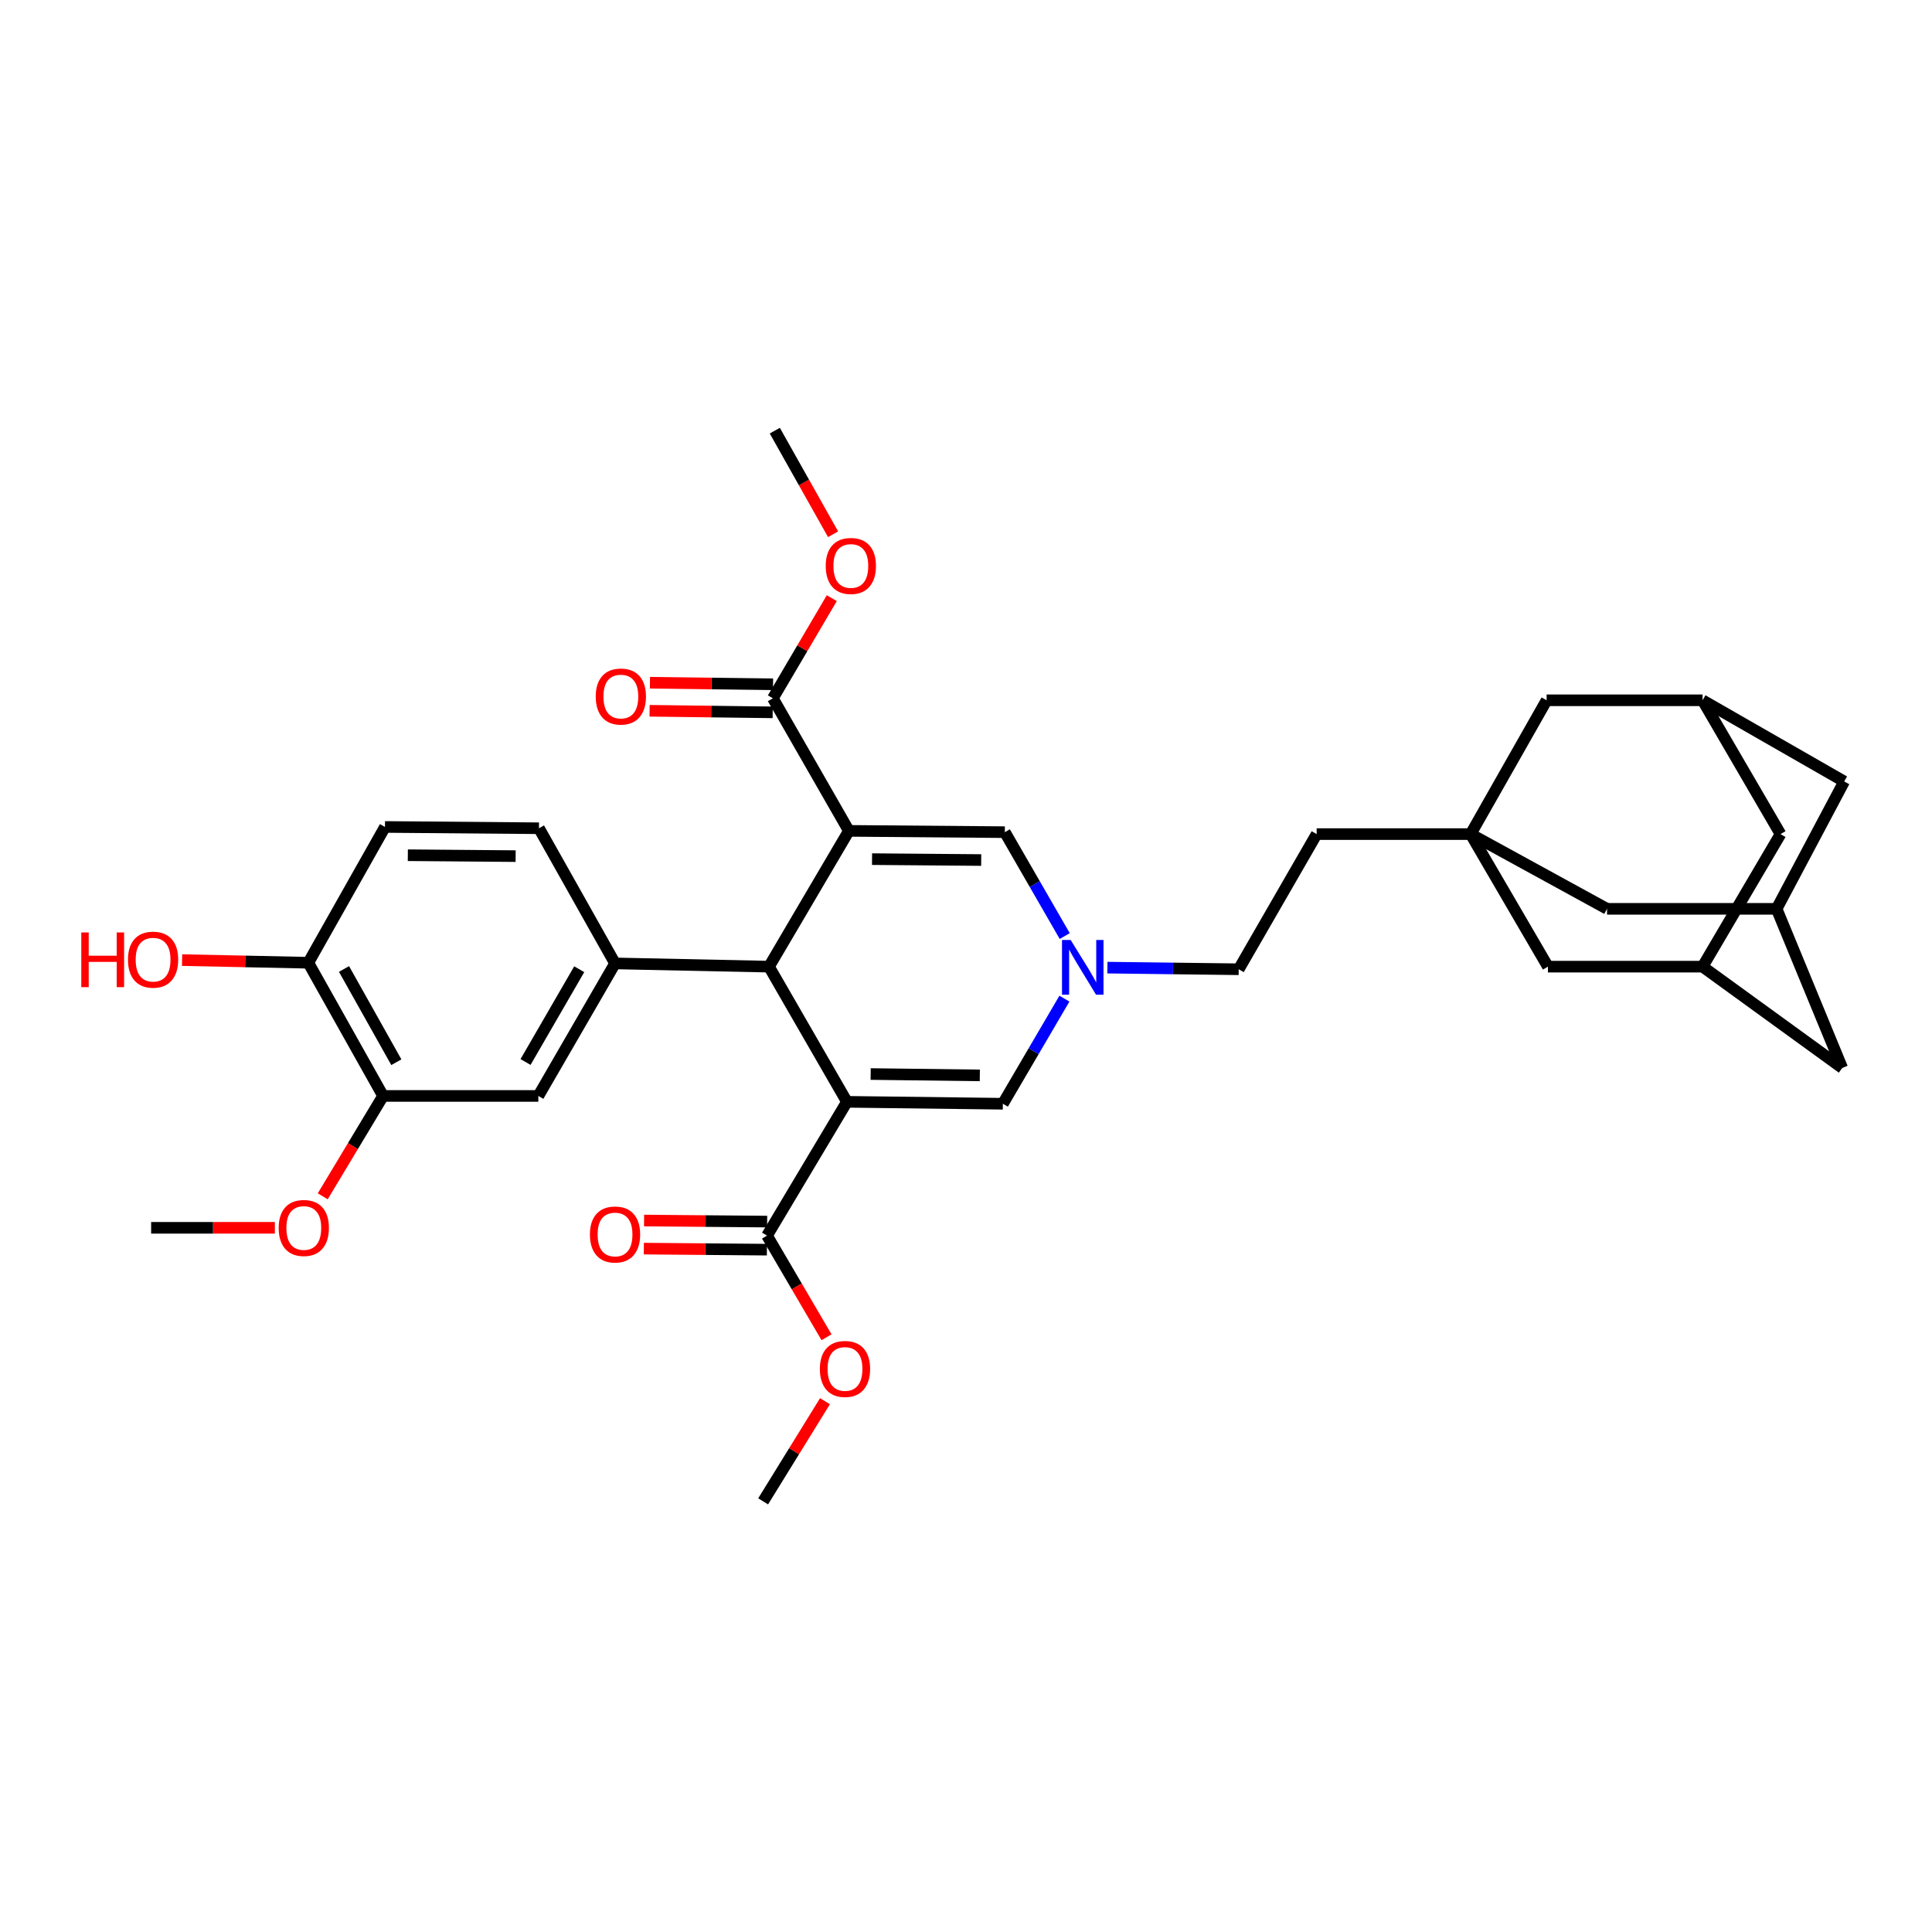 <?xml version='1.0' encoding='iso-8859-1'?>
<svg version='1.1' baseProfile='full'
              xmlns='http://www.w3.org/2000/svg'
                      xmlns:rdkit='http://www.rdkit.org/xml'
                      xmlns:xlink='http://www.w3.org/1999/xlink'
                  xml:space='preserve'
width='1000px' height='1000px' viewBox='0 0 1000 1000'>
<!-- END OF HEADER -->
<rect style='opacity:1.0;fill:#FFFFFF;stroke:none' width='1000' height='1000' x='0' y='0'> </rect>
<path class='bond-1' d='M 439.378,430.056 L 398.028,500.339' style='fill:none;fill-rule:evenodd;stroke:#000000;stroke-width:6px;stroke-linecap:butt;stroke-linejoin:miter;stroke-opacity:1' />
<path class='bond-2' d='M 439.378,430.056 L 520.099,430.726' style='fill:none;fill-rule:evenodd;stroke:#000000;stroke-width:6px;stroke-linecap:butt;stroke-linejoin:miter;stroke-opacity:1' />
<path class='bond-2' d='M 451.365,444.687 L 507.87,445.156' style='fill:none;fill-rule:evenodd;stroke:#000000;stroke-width:6px;stroke-linecap:butt;stroke-linejoin:miter;stroke-opacity:1' />
<path class='bond-6' d='M 439.378,430.056 L 400.038,361.444' style='fill:none;fill-rule:evenodd;stroke:#000000;stroke-width:6px;stroke-linecap:butt;stroke-linejoin:miter;stroke-opacity:1' />
<path class='bond-0' d='M 438.368,570.299 L 398.028,500.339' style='fill:none;fill-rule:evenodd;stroke:#000000;stroke-width:6px;stroke-linecap:butt;stroke-linejoin:miter;stroke-opacity:1' />
<path class='bond-7' d='M 438.368,570.299 L 397.011,639.557' style='fill:none;fill-rule:evenodd;stroke:#000000;stroke-width:6px;stroke-linecap:butt;stroke-linejoin:miter;stroke-opacity:1' />
<path class='bond-34' d='M 438.368,570.299 L 519.082,571.3' style='fill:none;fill-rule:evenodd;stroke:#000000;stroke-width:6px;stroke-linecap:butt;stroke-linejoin:miter;stroke-opacity:1' />
<path class='bond-34' d='M 450.656,555.919 L 507.155,556.62' style='fill:none;fill-rule:evenodd;stroke:#000000;stroke-width:6px;stroke-linecap:butt;stroke-linejoin:miter;stroke-opacity:1' />
<path class='bond-4' d='M 398.028,500.339 L 318.34,498.66' style='fill:none;fill-rule:evenodd;stroke:#000000;stroke-width:6px;stroke-linecap:butt;stroke-linejoin:miter;stroke-opacity:1' />
<path class='bond-5' d='M 520.099,430.726 L 535.602,457.617' style='fill:none;fill-rule:evenodd;stroke:#000000;stroke-width:6px;stroke-linecap:butt;stroke-linejoin:miter;stroke-opacity:1' />
<path class='bond-5' d='M 535.602,457.617 L 551.104,484.507' style='fill:none;fill-rule:evenodd;stroke:#0000FF;stroke-width:6px;stroke-linecap:butt;stroke-linejoin:miter;stroke-opacity:1' />
<path class='bond-3' d='M 519.082,571.3 L 535.012,544.096' style='fill:none;fill-rule:evenodd;stroke:#000000;stroke-width:6px;stroke-linecap:butt;stroke-linejoin:miter;stroke-opacity:1' />
<path class='bond-3' d='M 535.012,544.096 L 550.942,516.892' style='fill:none;fill-rule:evenodd;stroke:#0000FF;stroke-width:6px;stroke-linecap:butt;stroke-linejoin:miter;stroke-opacity:1' />
<path class='bond-9' d='M 318.34,498.66 L 278.645,567.256' style='fill:none;fill-rule:evenodd;stroke:#000000;stroke-width:6px;stroke-linecap:butt;stroke-linejoin:miter;stroke-opacity:1' />
<path class='bond-9' d='M 299.808,501.671 L 272.022,549.688' style='fill:none;fill-rule:evenodd;stroke:#000000;stroke-width:6px;stroke-linecap:butt;stroke-linejoin:miter;stroke-opacity:1' />
<path class='bond-14' d='M 318.34,498.66 L 278.968,428.7' style='fill:none;fill-rule:evenodd;stroke:#000000;stroke-width:6px;stroke-linecap:butt;stroke-linejoin:miter;stroke-opacity:1' />
<path class='bond-25' d='M 573.19,500.844 L 607.171,501.266' style='fill:none;fill-rule:evenodd;stroke:#0000FF;stroke-width:6px;stroke-linecap:butt;stroke-linejoin:miter;stroke-opacity:1' />
<path class='bond-25' d='M 607.171,501.266 L 641.153,501.687' style='fill:none;fill-rule:evenodd;stroke:#000000;stroke-width:6px;stroke-linecap:butt;stroke-linejoin:miter;stroke-opacity:1' />
<path class='bond-19' d='M 400.13,354.179 L 368.271,353.773' style='fill:none;fill-rule:evenodd;stroke:#000000;stroke-width:6px;stroke-linecap:butt;stroke-linejoin:miter;stroke-opacity:1' />
<path class='bond-19' d='M 368.271,353.773 L 336.411,353.368' style='fill:none;fill-rule:evenodd;stroke:#FF0000;stroke-width:6px;stroke-linecap:butt;stroke-linejoin:miter;stroke-opacity:1' />
<path class='bond-19' d='M 399.946,368.709 L 368.086,368.304' style='fill:none;fill-rule:evenodd;stroke:#000000;stroke-width:6px;stroke-linecap:butt;stroke-linejoin:miter;stroke-opacity:1' />
<path class='bond-19' d='M 368.086,368.304 L 336.226,367.898' style='fill:none;fill-rule:evenodd;stroke:#FF0000;stroke-width:6px;stroke-linecap:butt;stroke-linejoin:miter;stroke-opacity:1' />
<path class='bond-27' d='M 400.038,361.444 L 415.289,335.525' style='fill:none;fill-rule:evenodd;stroke:#000000;stroke-width:6px;stroke-linecap:butt;stroke-linejoin:miter;stroke-opacity:1' />
<path class='bond-27' d='M 415.289,335.525 L 430.539,309.605' style='fill:none;fill-rule:evenodd;stroke:#FF0000;stroke-width:6px;stroke-linecap:butt;stroke-linejoin:miter;stroke-opacity:1' />
<path class='bond-20' d='M 397.073,632.292 L 365.22,632.021' style='fill:none;fill-rule:evenodd;stroke:#000000;stroke-width:6px;stroke-linecap:butt;stroke-linejoin:miter;stroke-opacity:1' />
<path class='bond-20' d='M 365.22,632.021 L 333.368,631.749' style='fill:none;fill-rule:evenodd;stroke:#FF0000;stroke-width:6px;stroke-linecap:butt;stroke-linejoin:miter;stroke-opacity:1' />
<path class='bond-20' d='M 396.949,646.823 L 365.097,646.551' style='fill:none;fill-rule:evenodd;stroke:#000000;stroke-width:6px;stroke-linecap:butt;stroke-linejoin:miter;stroke-opacity:1' />
<path class='bond-20' d='M 365.097,646.551 L 333.245,646.28' style='fill:none;fill-rule:evenodd;stroke:#FF0000;stroke-width:6px;stroke-linecap:butt;stroke-linejoin:miter;stroke-opacity:1' />
<path class='bond-28' d='M 397.011,639.557 L 412.412,665.862' style='fill:none;fill-rule:evenodd;stroke:#000000;stroke-width:6px;stroke-linecap:butt;stroke-linejoin:miter;stroke-opacity:1' />
<path class='bond-28' d='M 412.412,665.862 L 427.814,692.167' style='fill:none;fill-rule:evenodd;stroke:#FF0000;stroke-width:6px;stroke-linecap:butt;stroke-linejoin:miter;stroke-opacity:1' />
<path class='bond-8' d='M 761.198,431.727 L 681.502,431.727' style='fill:none;fill-rule:evenodd;stroke:#000000;stroke-width:6px;stroke-linecap:butt;stroke-linejoin:miter;stroke-opacity:1' />
<path class='bond-16' d='M 761.198,431.727 L 800.53,362.469' style='fill:none;fill-rule:evenodd;stroke:#000000;stroke-width:6px;stroke-linecap:butt;stroke-linejoin:miter;stroke-opacity:1' />
<path class='bond-17' d='M 761.198,431.727 L 831.804,470.413' style='fill:none;fill-rule:evenodd;stroke:#000000;stroke-width:6px;stroke-linecap:butt;stroke-linejoin:miter;stroke-opacity:1' />
<path class='bond-18' d='M 761.198,431.727 L 801.208,500.339' style='fill:none;fill-rule:evenodd;stroke:#000000;stroke-width:6px;stroke-linecap:butt;stroke-linejoin:miter;stroke-opacity:1' />
<path class='bond-10' d='M 278.645,567.256 L 198.279,567.256' style='fill:none;fill-rule:evenodd;stroke:#000000;stroke-width:6px;stroke-linecap:butt;stroke-linejoin:miter;stroke-opacity:1' />
<path class='bond-29' d='M 198.279,567.256 L 182.664,593.229' style='fill:none;fill-rule:evenodd;stroke:#000000;stroke-width:6px;stroke-linecap:butt;stroke-linejoin:miter;stroke-opacity:1' />
<path class='bond-29' d='M 182.664,593.229 L 167.05,619.202' style='fill:none;fill-rule:evenodd;stroke:#FF0000;stroke-width:6px;stroke-linecap:butt;stroke-linejoin:miter;stroke-opacity:1' />
<path class='bond-35' d='M 198.279,567.256 L 159.585,498.313' style='fill:none;fill-rule:evenodd;stroke:#000000;stroke-width:6px;stroke-linecap:butt;stroke-linejoin:miter;stroke-opacity:1' />
<path class='bond-35' d='M 205.147,549.802 L 178.061,501.542' style='fill:none;fill-rule:evenodd;stroke:#000000;stroke-width:6px;stroke-linecap:butt;stroke-linejoin:miter;stroke-opacity:1' />
<path class='bond-11' d='M 881.251,362.469 L 800.53,362.469' style='fill:none;fill-rule:evenodd;stroke:#000000;stroke-width:6px;stroke-linecap:butt;stroke-linejoin:miter;stroke-opacity:1' />
<path class='bond-37' d='M 881.251,362.469 L 921.592,431.727' style='fill:none;fill-rule:evenodd;stroke:#000000;stroke-width:6px;stroke-linecap:butt;stroke-linejoin:miter;stroke-opacity:1' />
<path class='bond-38' d='M 881.251,362.469 L 954.545,404.497' style='fill:none;fill-rule:evenodd;stroke:#000000;stroke-width:6px;stroke-linecap:butt;stroke-linejoin:miter;stroke-opacity:1' />
<path class='bond-12' d='M 919.573,470.413 L 831.804,470.413' style='fill:none;fill-rule:evenodd;stroke:#000000;stroke-width:6px;stroke-linecap:butt;stroke-linejoin:miter;stroke-opacity:1' />
<path class='bond-24' d='M 919.573,470.413 L 954.545,404.497' style='fill:none;fill-rule:evenodd;stroke:#000000;stroke-width:6px;stroke-linecap:butt;stroke-linejoin:miter;stroke-opacity:1' />
<path class='bond-36' d='M 919.573,470.413 L 953.536,552.781' style='fill:none;fill-rule:evenodd;stroke:#000000;stroke-width:6px;stroke-linecap:butt;stroke-linejoin:miter;stroke-opacity:1' />
<path class='bond-13' d='M 881.251,500.339 L 801.208,500.339' style='fill:none;fill-rule:evenodd;stroke:#000000;stroke-width:6px;stroke-linecap:butt;stroke-linejoin:miter;stroke-opacity:1' />
<path class='bond-22' d='M 881.251,500.339 L 921.592,431.727' style='fill:none;fill-rule:evenodd;stroke:#000000;stroke-width:6px;stroke-linecap:butt;stroke-linejoin:miter;stroke-opacity:1' />
<path class='bond-23' d='M 881.251,500.339 L 953.536,552.781' style='fill:none;fill-rule:evenodd;stroke:#000000;stroke-width:6px;stroke-linecap:butt;stroke-linejoin:miter;stroke-opacity:1' />
<path class='bond-21' d='M 278.968,428.7 L 199.264,428.03' style='fill:none;fill-rule:evenodd;stroke:#000000;stroke-width:6px;stroke-linecap:butt;stroke-linejoin:miter;stroke-opacity:1' />
<path class='bond-21' d='M 266.89,443.13 L 211.097,442.661' style='fill:none;fill-rule:evenodd;stroke:#000000;stroke-width:6px;stroke-linecap:butt;stroke-linejoin:miter;stroke-opacity:1' />
<path class='bond-15' d='M 159.585,498.313 L 199.264,428.03' style='fill:none;fill-rule:evenodd;stroke:#000000;stroke-width:6px;stroke-linecap:butt;stroke-linejoin:miter;stroke-opacity:1' />
<path class='bond-30' d='M 159.585,498.313 L 126.914,497.63' style='fill:none;fill-rule:evenodd;stroke:#000000;stroke-width:6px;stroke-linecap:butt;stroke-linejoin:miter;stroke-opacity:1' />
<path class='bond-30' d='M 126.914,497.63 L 94.244,496.947' style='fill:none;fill-rule:evenodd;stroke:#FF0000;stroke-width:6px;stroke-linecap:butt;stroke-linejoin:miter;stroke-opacity:1' />
<path class='bond-26' d='M 641.153,501.687 L 681.502,431.727' style='fill:none;fill-rule:evenodd;stroke:#000000;stroke-width:6px;stroke-linecap:butt;stroke-linejoin:miter;stroke-opacity:1' />
<path class='bond-31' d='M 431.209,276.529 L 416.124,249.717' style='fill:none;fill-rule:evenodd;stroke:#FF0000;stroke-width:6px;stroke-linecap:butt;stroke-linejoin:miter;stroke-opacity:1' />
<path class='bond-31' d='M 416.124,249.717 L 401.039,222.904' style='fill:none;fill-rule:evenodd;stroke:#000000;stroke-width:6px;stroke-linecap:butt;stroke-linejoin:miter;stroke-opacity:1' />
<path class='bond-32' d='M 427.009,725.26 L 411.005,751.178' style='fill:none;fill-rule:evenodd;stroke:#FF0000;stroke-width:6px;stroke-linecap:butt;stroke-linejoin:miter;stroke-opacity:1' />
<path class='bond-32' d='M 411.005,751.178 L 395.001,777.096' style='fill:none;fill-rule:evenodd;stroke:#000000;stroke-width:6px;stroke-linecap:butt;stroke-linejoin:miter;stroke-opacity:1' />
<path class='bond-33' d='M 142.268,635.513 L 110.247,635.513' style='fill:none;fill-rule:evenodd;stroke:#FF0000;stroke-width:6px;stroke-linecap:butt;stroke-linejoin:miter;stroke-opacity:1' />
<path class='bond-33' d='M 110.247,635.513 L 78.226,635.513' style='fill:none;fill-rule:evenodd;stroke:#000000;stroke-width:6px;stroke-linecap:butt;stroke-linejoin:miter;stroke-opacity:1' />
<path  class='atom-6' d='M 554.172 486.526
L 563.452 501.526
Q 564.372 503.006, 565.852 505.686
Q 567.332 508.366, 567.412 508.526
L 567.412 486.526
L 571.172 486.526
L 571.172 514.846
L 567.292 514.846
L 557.332 498.446
Q 556.172 496.526, 554.932 494.326
Q 553.732 492.126, 553.372 491.446
L 553.372 514.846
L 549.692 514.846
L 549.692 486.526
L 554.172 486.526
' fill='#0000FF'/>
<path  class='atom-20' d='M 308.351 360.523
Q 308.351 353.723, 311.711 349.923
Q 315.071 346.123, 321.351 346.123
Q 327.631 346.123, 330.991 349.923
Q 334.351 353.723, 334.351 360.523
Q 334.351 367.403, 330.951 371.323
Q 327.551 375.203, 321.351 375.203
Q 315.111 375.203, 311.711 371.323
Q 308.351 367.443, 308.351 360.523
M 321.351 372.003
Q 325.671 372.003, 327.991 369.123
Q 330.351 366.203, 330.351 360.523
Q 330.351 354.963, 327.991 352.163
Q 325.671 349.323, 321.351 349.323
Q 317.031 349.323, 314.671 352.123
Q 312.351 354.923, 312.351 360.523
Q 312.351 366.243, 314.671 369.123
Q 317.031 372.003, 321.351 372.003
' fill='#FF0000'/>
<path  class='atom-21' d='M 305.34 638.967
Q 305.34 632.167, 308.7 628.367
Q 312.06 624.567, 318.34 624.567
Q 324.62 624.567, 327.98 628.367
Q 331.34 632.167, 331.34 638.967
Q 331.34 645.847, 327.94 649.767
Q 324.54 653.647, 318.34 653.647
Q 312.1 653.647, 308.7 649.767
Q 305.34 645.887, 305.34 638.967
M 318.34 650.447
Q 322.66 650.447, 324.98 647.567
Q 327.34 644.647, 327.34 638.967
Q 327.34 633.407, 324.98 630.607
Q 322.66 627.767, 318.34 627.767
Q 314.02 627.767, 311.66 630.567
Q 309.34 633.367, 309.34 638.967
Q 309.34 644.687, 311.66 647.567
Q 314.02 650.447, 318.34 650.447
' fill='#FF0000'/>
<path  class='atom-28' d='M 427.395 292.936
Q 427.395 286.136, 430.755 282.336
Q 434.115 278.536, 440.395 278.536
Q 446.675 278.536, 450.035 282.336
Q 453.395 286.136, 453.395 292.936
Q 453.395 299.816, 449.995 303.736
Q 446.595 307.616, 440.395 307.616
Q 434.155 307.616, 430.755 303.736
Q 427.395 299.856, 427.395 292.936
M 440.395 304.416
Q 444.715 304.416, 447.035 301.536
Q 449.395 298.616, 449.395 292.936
Q 449.395 287.376, 447.035 284.576
Q 444.715 281.736, 440.395 281.736
Q 436.075 281.736, 433.715 284.536
Q 431.395 287.336, 431.395 292.936
Q 431.395 298.656, 433.715 301.536
Q 436.075 304.416, 440.395 304.416
' fill='#FF0000'/>
<path  class='atom-29' d='M 424.367 708.564
Q 424.367 701.764, 427.727 697.964
Q 431.087 694.164, 437.367 694.164
Q 443.647 694.164, 447.007 697.964
Q 450.367 701.764, 450.367 708.564
Q 450.367 715.444, 446.967 719.364
Q 443.567 723.244, 437.367 723.244
Q 431.127 723.244, 427.727 719.364
Q 424.367 715.484, 424.367 708.564
M 437.367 720.044
Q 441.687 720.044, 444.007 717.164
Q 446.367 714.244, 446.367 708.564
Q 446.367 703.004, 444.007 700.204
Q 441.687 697.364, 437.367 697.364
Q 433.047 697.364, 430.687 700.164
Q 428.367 702.964, 428.367 708.564
Q 428.367 714.284, 430.687 717.164
Q 433.047 720.044, 437.367 720.044
' fill='#FF0000'/>
<path  class='atom-30' d='M 144.244 635.593
Q 144.244 628.793, 147.604 624.993
Q 150.964 621.193, 157.244 621.193
Q 163.524 621.193, 166.884 624.993
Q 170.244 628.793, 170.244 635.593
Q 170.244 642.473, 166.844 646.393
Q 163.444 650.273, 157.244 650.273
Q 151.004 650.273, 147.604 646.393
Q 144.244 642.513, 144.244 635.593
M 157.244 647.073
Q 161.564 647.073, 163.884 644.193
Q 166.244 641.273, 166.244 635.593
Q 166.244 630.033, 163.884 627.233
Q 161.564 624.393, 157.244 624.393
Q 152.924 624.393, 150.564 627.193
Q 148.244 629.993, 148.244 635.593
Q 148.244 641.313, 150.564 644.193
Q 152.924 647.073, 157.244 647.073
' fill='#FF0000'/>
<path  class='atom-31' d='M 42.075 482.634
L 45.915 482.634
L 45.915 494.674
L 60.395 494.674
L 60.395 482.634
L 64.235 482.634
L 64.235 510.954
L 60.395 510.954
L 60.395 497.874
L 45.915 497.874
L 45.915 510.954
L 42.075 510.954
L 42.075 482.634
' fill='#FF0000'/>
<path  class='atom-31' d='M 66.235 496.714
Q 66.235 489.914, 69.595 486.114
Q 72.955 482.314, 79.235 482.314
Q 85.515 482.314, 88.875 486.114
Q 92.235 489.914, 92.235 496.714
Q 92.235 503.594, 88.835 507.514
Q 85.435 511.394, 79.235 511.394
Q 72.995 511.394, 69.595 507.514
Q 66.235 503.634, 66.235 496.714
M 79.235 508.194
Q 83.555 508.194, 85.875 505.314
Q 88.235 502.394, 88.235 496.714
Q 88.235 491.154, 85.875 488.354
Q 83.555 485.514, 79.235 485.514
Q 74.915 485.514, 72.555 488.314
Q 70.235 491.114, 70.235 496.714
Q 70.235 502.434, 72.555 505.314
Q 74.915 508.194, 79.235 508.194
' fill='#FF0000'/>
</svg>
